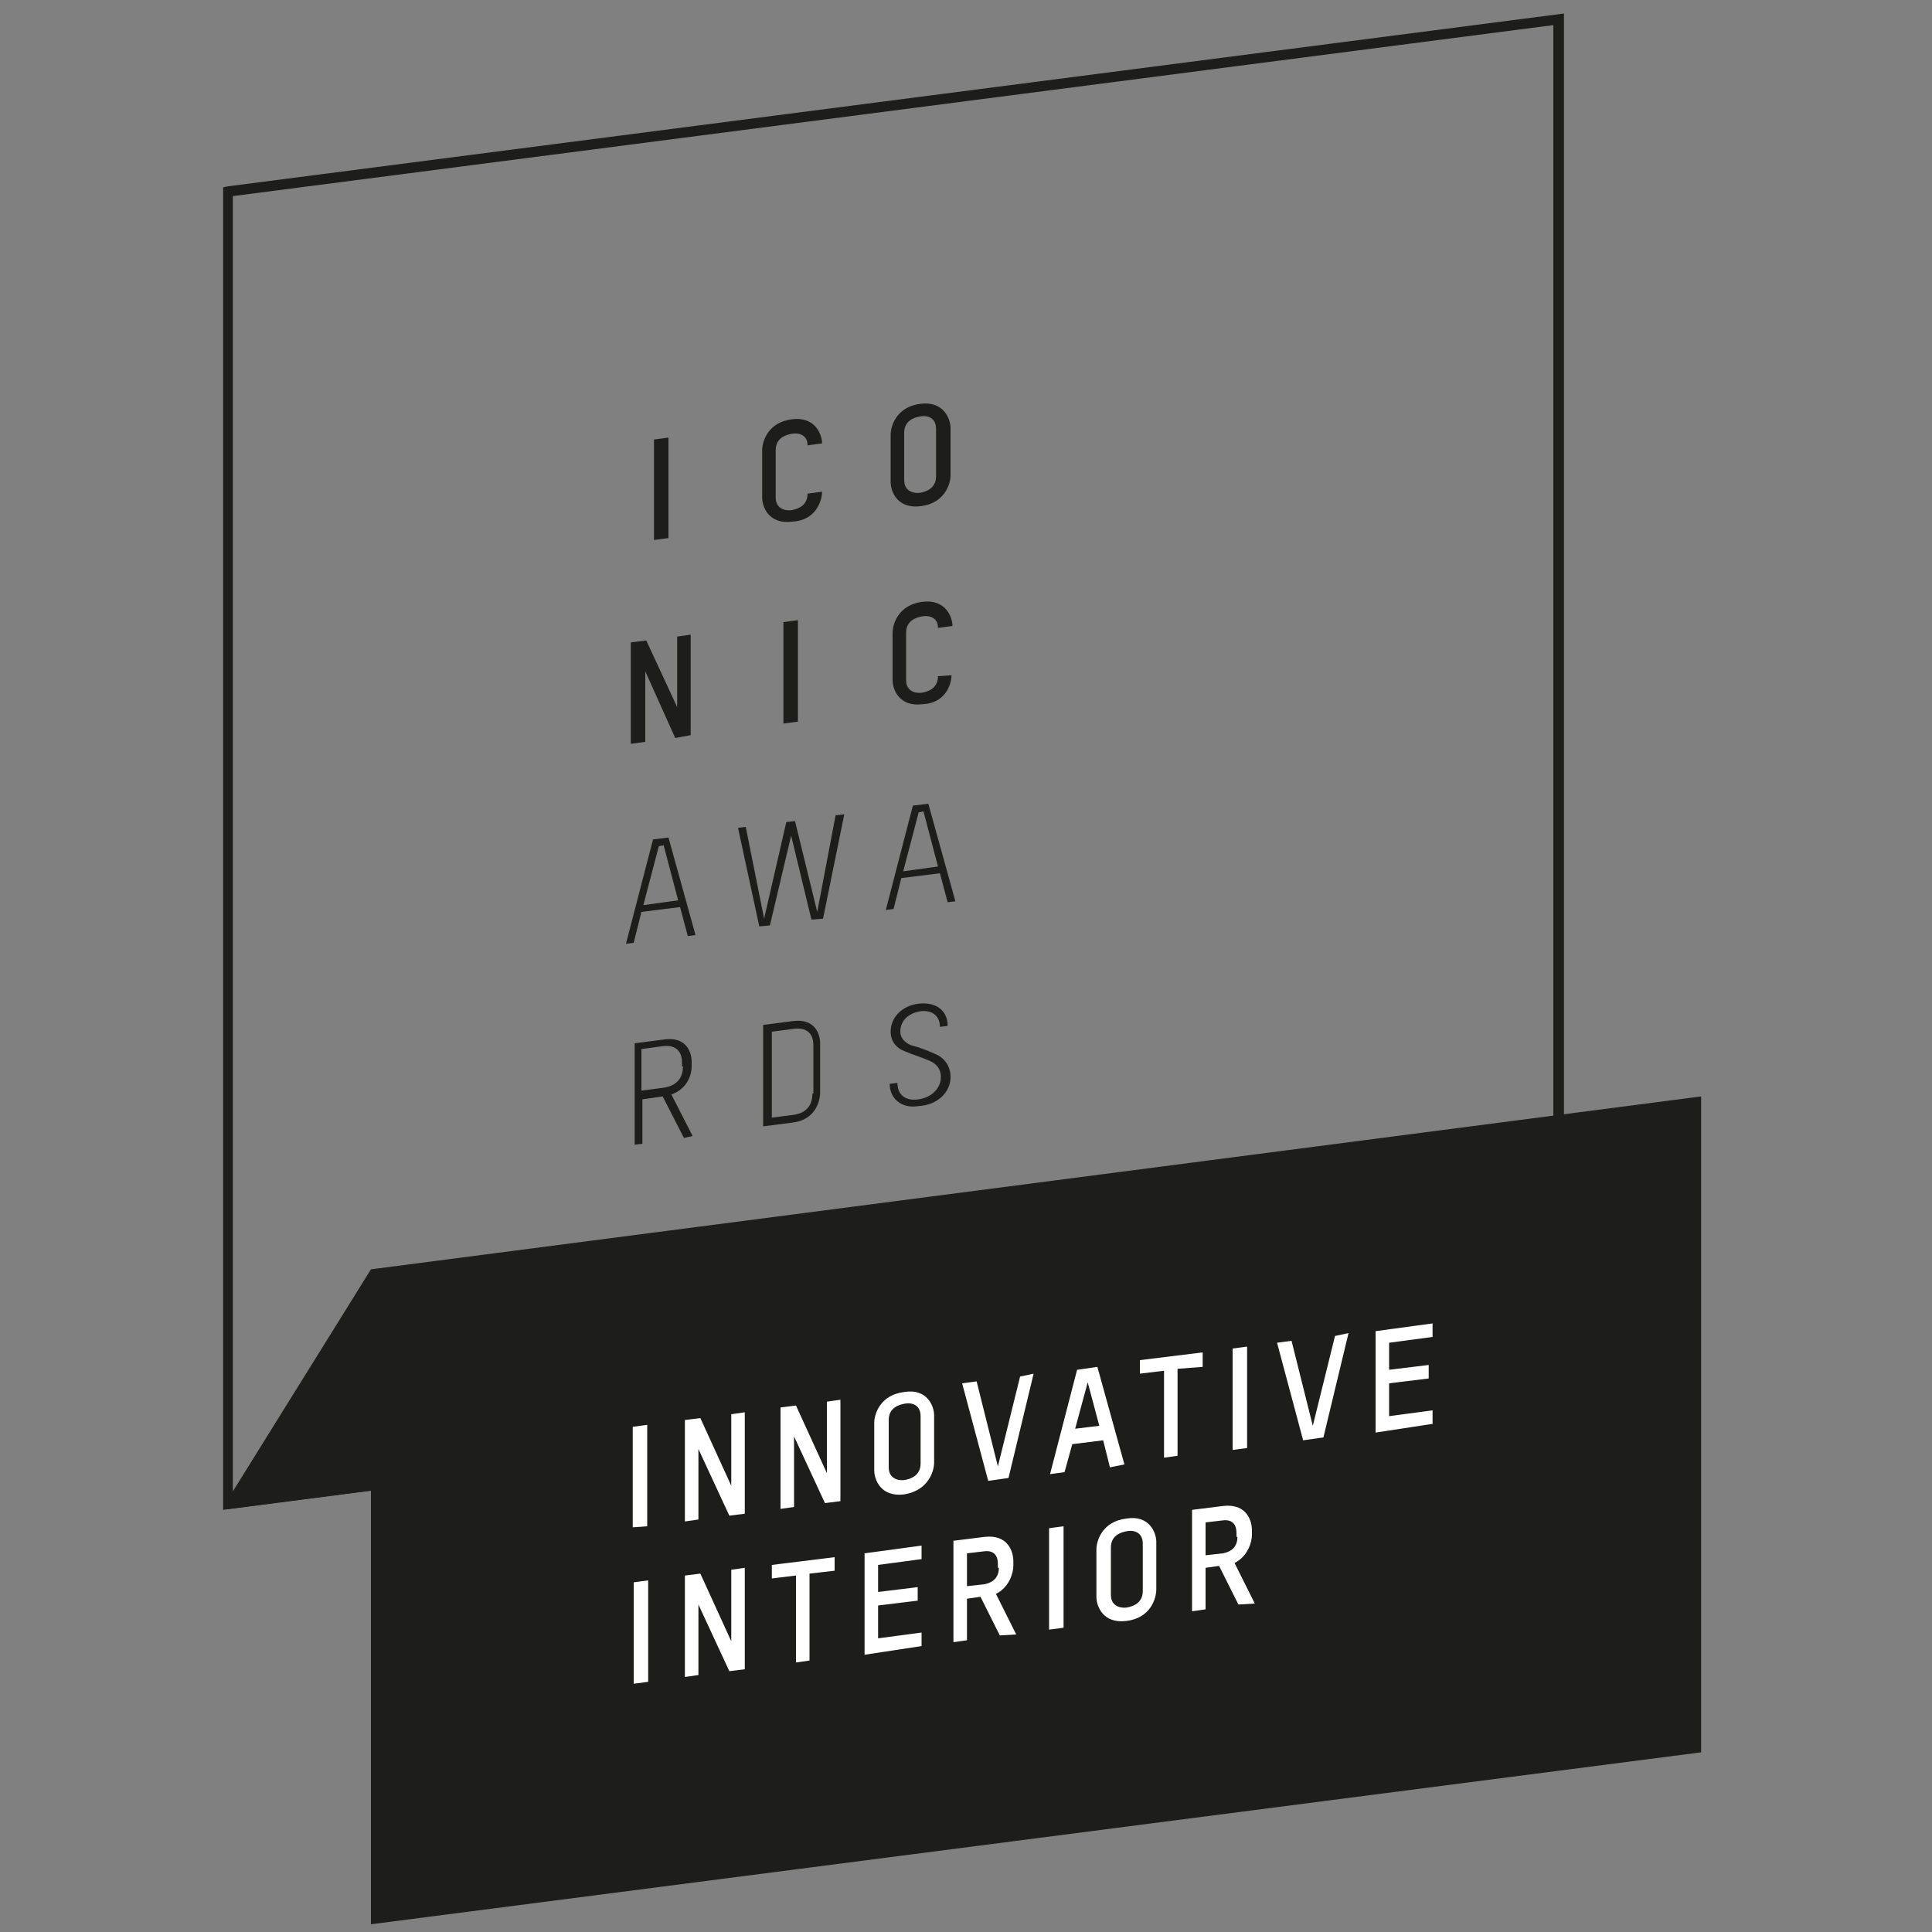 <svg xml:space="preserve" style="enable-background:new 0 0 200 200;" viewBox="0 0 200 200" y="0px" x="0px" xmlns:xlink="http://www.w3.org/1999/xlink" xmlns="http://www.w3.org/2000/svg" id="Ebene_1" version="1.1">
<rect x="0" y="0" width="200" height="200" fill="#808080" stroke="none"/>
<style type="text/css">
	.st0{fill:#1D1D1B;}
	.st1{fill:#FFFFFF;}
</style>
<g>
	<path d="M23.1,156.3l0-136.9l0.4-0.1L161.9,1.4v136.4l-0.5,0.6L23.1,156.3z M24.1,20.3l0,134.4l136.7-17.7V2.6
		L24.1,20.3z" class="st0"></path>
	<polygon points="176.1,113.5 38.4,131.4 23.6,155.2 23.6,156.2 38.4,154.3 38.4,199.2 176.1,181.4 176.1,114.8 
		176.1,114.8" class="st0"></polygon>
	<path d="M71.7,117.6l-2.2-4.3c1.7-0.6,2.1-2.1,2.1-2.9v-0.5c0-0.9-0.5-2.6-2.8-2.3l-3.1,0.4v10.5l0.8-0.1v-4.6l2.1-0.3
		l2.2,4.3L71.7,117.6L71.7,117.6z M70.7,110.4c0,1.7-1.3,2.1-2,2.2l-2.3,0.3v-4.3l2.2-0.3c0.7-0.1,2,0,2,1.7V110.4L70.7,110.4z" class="st0"></path>
	<path d="M72,96.8l-2.8-10.1l-1.6,0.2l-2.8,10.8l0.8-0.1l0.8-3.2l4-0.5l0.8,3L72,96.8L72,96.8z M70.2,93.2l-3.6,0.5
		l1.6-6.1l0.5-0.1L70.2,93.2L70.2,93.2z" class="st0"></path>
	<polygon points="71.5,76.1 71.5,65.7 70.1,65.9 70.1,73.2 66.9,66.3 65.3,66.5 65.3,77 66.8,76.8 66.8,69.5 69.9,76.4 
		71.5,76.1" class="st0"></polygon>
	<polygon points="67.7,55.9 69.2,55.7 69.2,45.3 67.7,45.5 67.7,55.9" class="st0"></polygon>
	<path d="M84.9,113.1V108c0-0.9-0.5-2.6-2.8-2.3l-3.1,0.4v10.5l3.1-0.4C84.4,115.9,84.9,114,84.9,113.1L84.9,113.1z
		 M84.1,113.2c0,1.7-1.2,2.1-1.9,2.2l-2.3,0.3v-8.9l2.3-0.3c0.7-0.1,2,0,2,1.7V113.2L84.1,113.2z" class="st0"></path>
	<polygon points="87.4,84.3 86.5,84.4 84.6,94.4 82.3,85 81.4,85.1 79.1,95.1 77.2,85.6 76.4,85.7 78.6,95.9 79.7,95.8 
		81.9,86.5 84,95.2 85.2,95.1 87.4,84.3" class="st0"></polygon>
	<polygon points="81.1,74.9 82.6,74.7 82.6,64.2 81.1,64.4 81.1,74.9" class="st0"></polygon>
	<path d="M85.1,50.9l-1.5,0.2c0,1.3-1.1,1.6-1.6,1.7c-0.5,0.1-1.7,0-1.7-1.3v-4.9c0-1.3,1.1-1.6,1.7-1.7
		c0.5-0.1,1.6,0,1.6,1.2l1.5-0.2c0-0.9-0.7-2.8-3.1-2.5c-2.5,0.3-3.1,2.3-3.1,3.2v4.9c0,1,0.7,2.8,3.1,2.5
		C84.4,53.9,85.1,51.9,85.1,50.9L85.1,50.9z" class="st0"></path>
	<path d="M98.4,111.5c0-1.1-0.6-2-1.6-2.4c-0.9-0.4-1.7-0.7-2.5-0.9c-0.7-0.3-1.1-0.8-1.1-1.4c0-1.2,0.9-1.9,2-2.1
		c1.2-0.2,2.1,0.4,2.1,1.6l0.8-0.1c0-1.6-1.2-2.5-3-2.3c-1.7,0.2-2.9,1.4-2.9,2.9c0,1,0.6,1.7,1.4,2c0.9,0.4,1.7,0.6,2.6,1
		c0.7,0.3,1.2,0.8,1.2,1.7c0,1.1-0.9,2.1-2.3,2.3c-1.3,0.2-2.2-0.4-2.2-1.7l-0.8,0.1c0,1.5,1.2,2.6,3,2.3
		C97,114.4,98.4,113.1,98.4,111.5L98.4,111.5z" class="st0"></path>
	<path d="M98.9,93.3l-2.8-10.1l-1.6,0.2l-2.8,10.8l0.8-0.1l0.8-3.2l4-0.5l0.8,3L98.9,93.3L98.9,93.3z M97.1,89.7
		l-3.6,0.5l1.6-6.1l0.5-0.1L97.1,89.7L97.1,89.7z" class="st0"></path>
	<path d="M98.5,69.9L97.1,70c0,1.3-1.1,1.6-1.6,1.7c-0.5,0.1-1.7,0-1.7-1.3v-4.9c0-1.3,1.1-1.6,1.7-1.7
		c0.5-0.1,1.6,0,1.6,1.2l1.5-0.2c0-0.9-0.7-2.8-3.1-2.5c-2.5,0.3-3.1,2.3-3.1,3.2v4.9c0,1,0.7,2.8,3.1,2.5
		C97.9,72.8,98.5,70.8,98.5,69.9L98.5,69.9z" class="st0"></path>
	<path d="M98.4,49.2v-4.9c0-0.9-0.7-2.8-3.1-2.5c-2.5,0.3-3.1,2.3-3.1,3.2v4.9c0,1,0.7,2.8,3.1,2.5
		C97.8,52.1,98.4,50.1,98.4,49.2L98.4,49.2z M96.9,49.3c0,1.3-1.1,1.6-1.6,1.7c-0.5,0.1-1.7,0-1.7-1.3v-4.9c0-1.3,1.1-1.6,1.7-1.7
		c0.5-0.1,1.6,0,1.6,1.3V49.3L96.9,49.3z" class="st0"></path>
	<path d="M65.6,174.3l1.5-0.2v-10.5l-1.5,0.2V174.3L65.6,174.3z M77.1,172.8v-10.5l-1.4,0.2v7.4l-3.2-7l-1.6,0.2v10.5
		l1.4-0.2v-7.3l3.2,6.9L77.1,172.8L77.1,172.8z M86.4,162.6v-1.4l-6.5,0.8v1.4l2.5-0.3v9l1.4-0.2v-9L86.4,162.6L86.4,162.6z
		 M95.4,170.4V169l-4.5,0.6v-3.4l4.1-0.5v-1.4l-4.1,0.5V162l4.5-0.6V160l-5.9,0.8v10.5L95.4,170.4L95.4,170.4z M105.2,169.2
		l-2.1-4.2c1.4-0.7,1.8-2.2,1.8-2.9v-0.5c0-0.9-0.5-2.8-3-2.5l-3.2,0.4V170l1.4-0.2v-4.3l1.4-0.2l2,4L105.2,169.2L105.2,169.2z
		 M103.4,162.3c0,1.3-1,1.6-1.5,1.7l-1.8,0.2v-3.4l1.7-0.2c0.6-0.1,1.5,0,1.5,1.3V162.3L103.4,162.3z M108.6,168.7l1.5-0.2v-10.5
		l-1.5,0.2V168.7L108.6,168.7z M119.7,164.5v-4.9c0-0.9-0.7-2.8-3.1-2.4c-2.5,0.3-3.1,2.3-3.1,3.2v4.9c0,1,0.7,2.8,3.1,2.5
		C119.1,167.5,119.7,165.5,119.7,164.5L119.7,164.5z M118.3,164.7c0,1.3-1.1,1.6-1.6,1.7c-0.5,0.1-1.7,0-1.7-1.3v-4.9
		c0-1.3,1.1-1.6,1.7-1.7c0.5-0.1,1.6,0,1.6,1.3V164.7L118.3,164.7z M129.9,166l-2.1-4.2c1.4-0.7,1.8-2.2,1.8-2.9v-0.5
		c0-0.9-0.5-2.8-3-2.5l-3.2,0.4v10.5l1.4-0.2v-4.3l1.4-0.2l2,4L129.9,166L129.9,166z M128.1,159.1c0,1.3-1,1.6-1.5,1.7l-1.8,0.2
		v-3.4l1.7-0.2c0.6-0.1,1.5,0,1.5,1.3V159.1L128.1,159.1z" class="st1"></path>
	<path d="M65.6,158.1L67,158v-10.5l-1.5,0.2V158.1L65.6,158.1z M77.1,156.7v-10.5l-1.4,0.2v7.4l-3.2-7l-1.6,0.2v10.5
		l1.4-0.2V150l3.2,6.9L77.1,156.7L77.1,156.7z M87,155.4v-10.5l-1.4,0.2v7.4l-3.2-7l-1.6,0.2v10.5l1.4-0.2v-7.3l3.2,6.9L87,155.4
		L87,155.4z M96.7,151.4v-4.9c0-0.9-0.7-2.8-3.1-2.4c-2.5,0.3-3.1,2.3-3.1,3.2v4.9c0,1,0.7,2.8,3.1,2.5
		C96.1,154.3,96.7,152.3,96.7,151.4L96.7,151.4z M95.3,151.5c0,1.3-1.1,1.6-1.6,1.7c-0.5,0.1-1.7,0-1.7-1.3V147
		c0-1.3,1.1-1.6,1.7-1.7c0.5-0.1,1.6,0,1.6,1.3V151.5L95.3,151.5z M105.6,142.5l-2.3,9.3l-2.2-8.8l-1.5,0.2l2.7,10.1l2.1-0.3
		l2.6-10.8L105.6,142.5L105.6,142.5z M116.4,151.6l-2.8-10.1l-2.1,0.3l-2.8,10.8l1.5-0.2l0.8-2.9l3.2-0.4l0.7,2.8L116.4,151.6
		L116.4,151.6z M113.8,147.6l-2.5,0.3l1.3-4.8L113.8,147.6L113.8,147.6z M124.5,141.5V140l-6.5,0.8v1.4l2.5-0.3v9l1.4-0.2v-9
		L124.5,141.5L124.5,141.5z M127.6,150.1l1.5-0.2v-10.5l-1.5,0.2V150.1L127.6,150.1z M138.2,138.3l-2.3,9.3l-2.2-8.8l-1.5,0.2
		l2.7,10.1l2.1-0.3l2.6-10.8L138.2,138.3L138.2,138.3z M148.3,147.4V146l-4.5,0.6v-3.4l4.1-0.5v-1.4l-4.1,0.5V139l4.5-0.6V137
		l-5.9,0.8v10.5L148.3,147.4L148.3,147.4z" class="st1"></path>
</g>
</svg>
